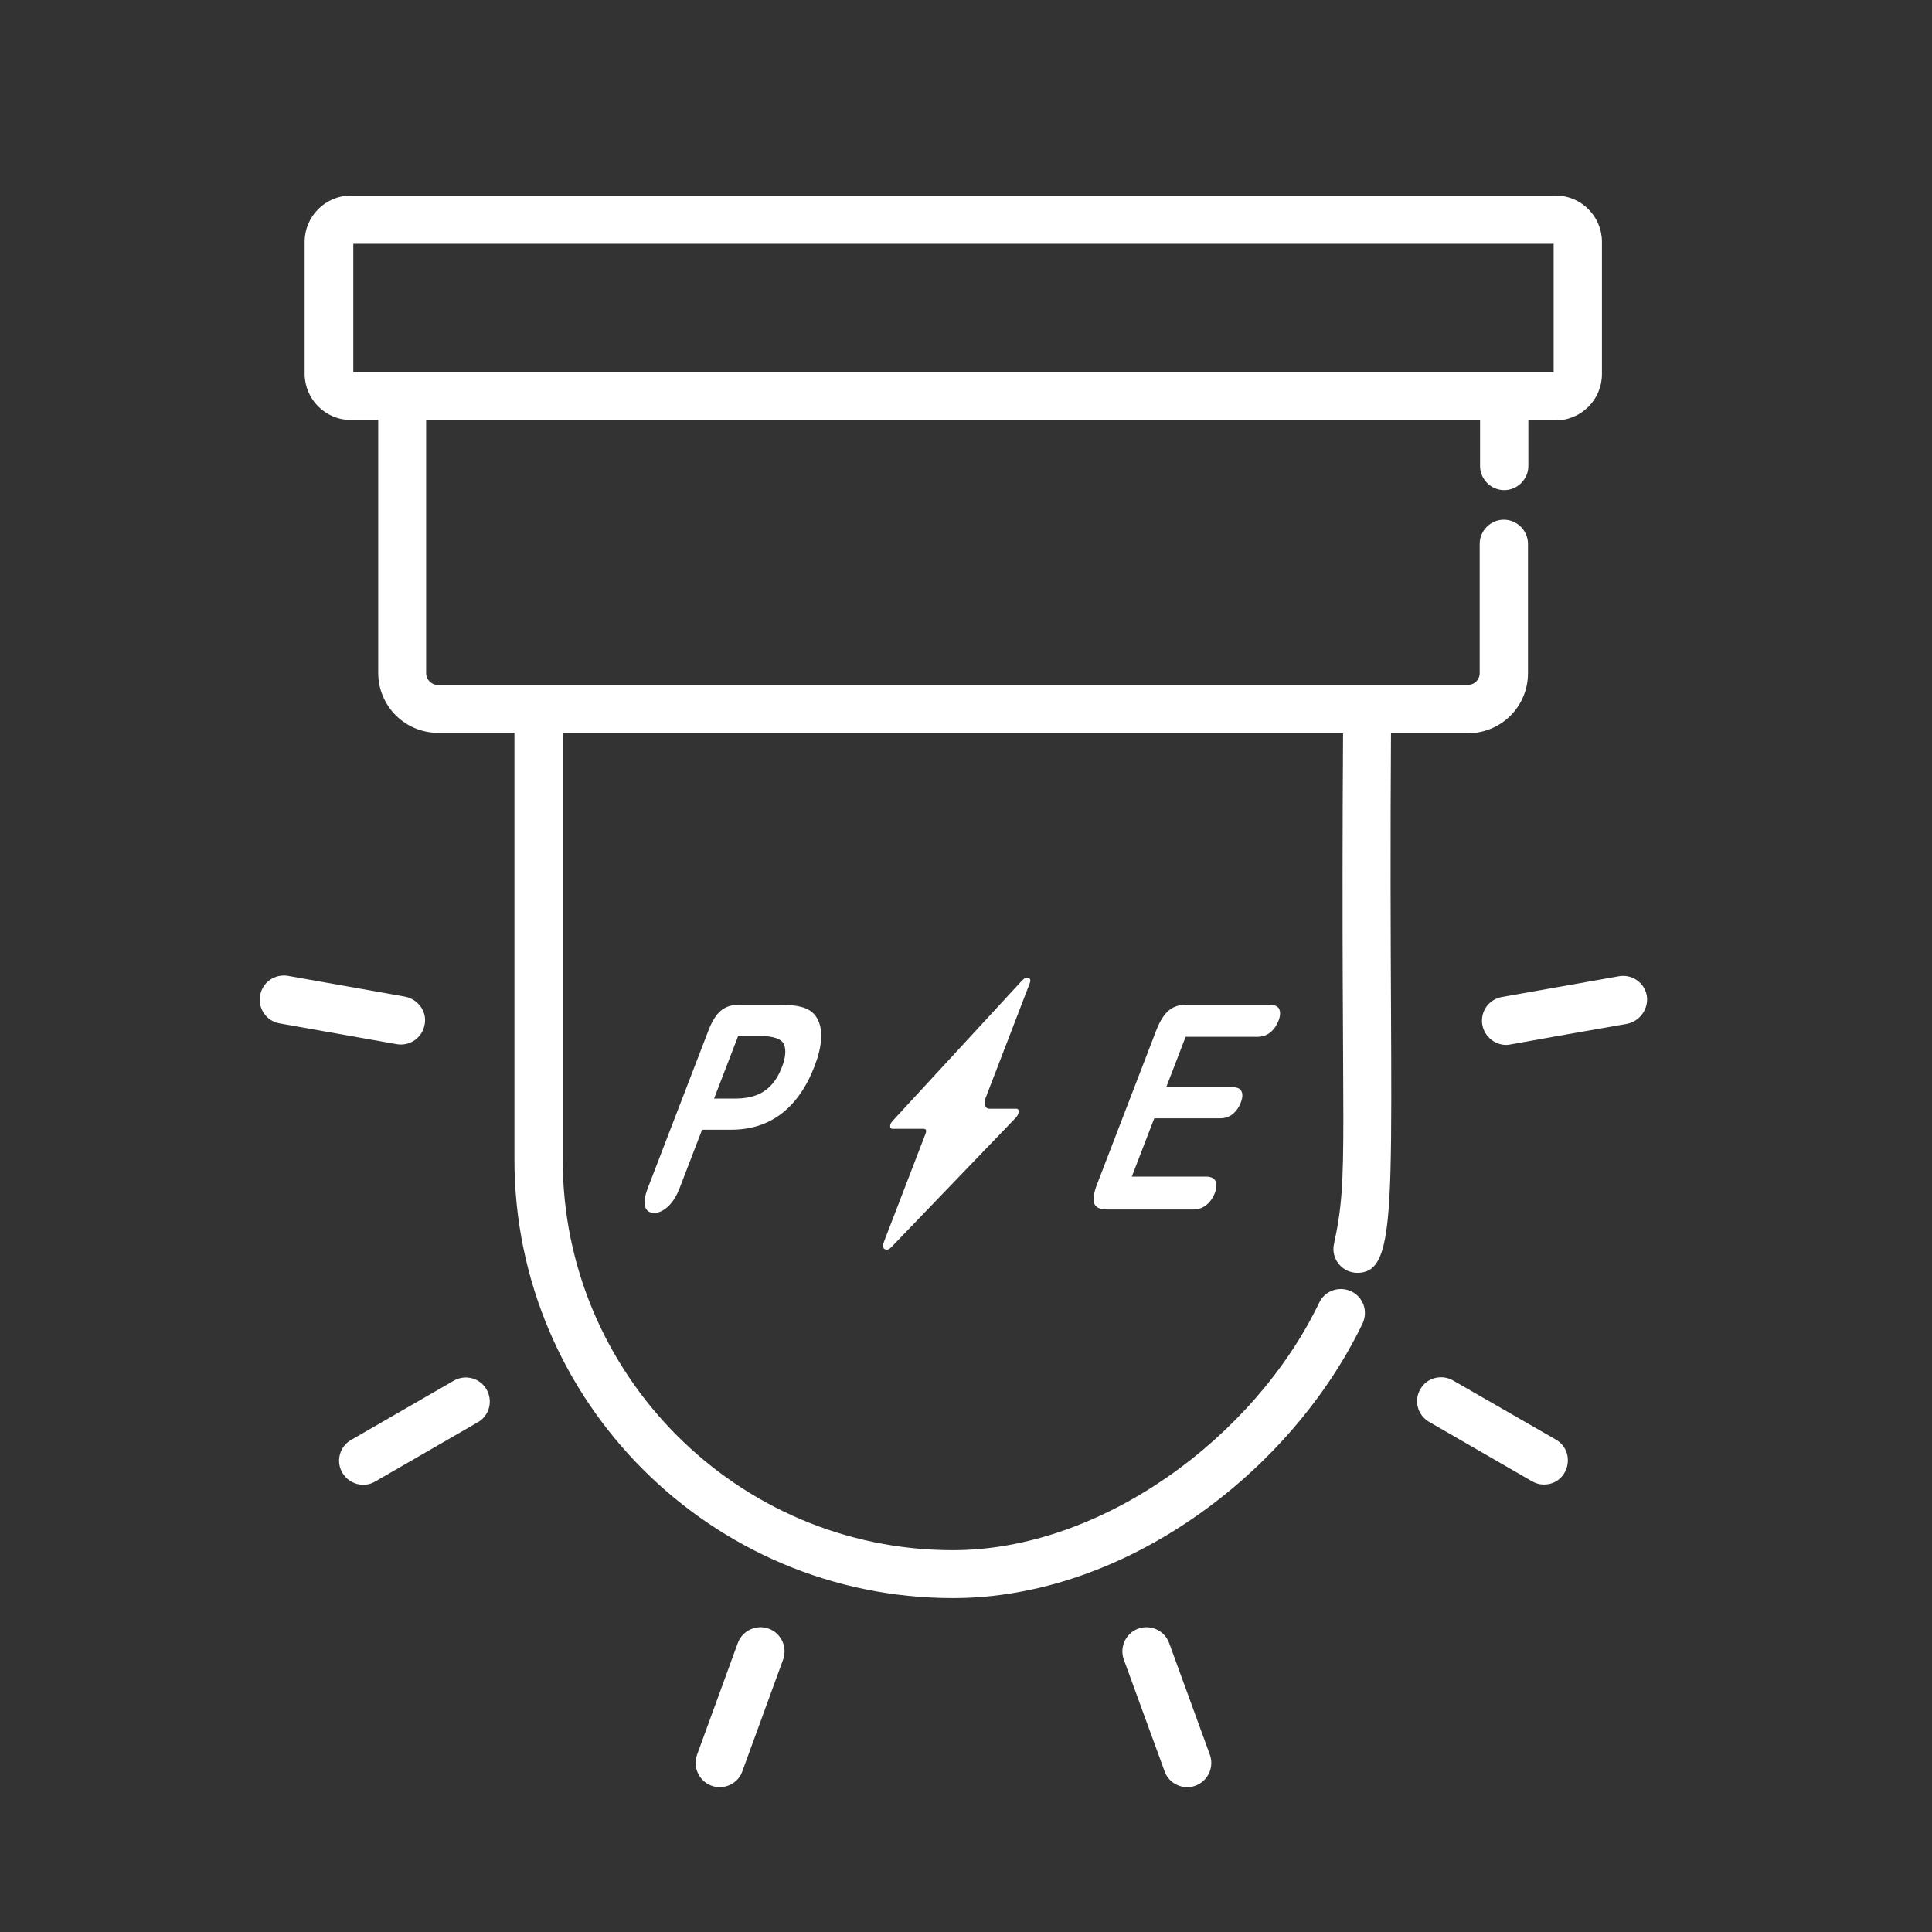 <?xml version="1.0" encoding="UTF-8"?>
<!DOCTYPE svg PUBLIC "-//W3C//DTD SVG 1.1//EN" "http://www.w3.org/Graphics/SVG/1.1/DTD/svg11.dtd">
<!-- Creator: CorelDRAW Home & Student 2018 -->
<svg xmlns="http://www.w3.org/2000/svg" xml:space="preserve" width="2480px" height="2480px" version="1.1" style="shape-rendering:geometricPrecision; text-rendering:geometricPrecision; image-rendering:optimizeQuality; fill-rule:evenodd; clip-rule:evenodd"
viewBox="0 0 2480 2480"
 xmlns:xlink="http://www.w3.org/1999/xlink">
 <rect x="0" y="0" width="2480" height="2480" fill="#333333" stroke="none"/>
 <defs>
  <style type="text/css">
   <![CDATA[
    .fil0 {fill:white}
    .fil1 {fill:white;fill-rule:nonzero}
   ]]>
  </style>
 </defs>
 <g id="Ebene_x0020_1">
  <path class="fil0" d="M1994.32 477.66l0 -164.69 -1540.8 0 0 164.69c46.99,0 1314.11,0 1540.8,0l0 0zm-1333 463.06l-98.81 0c-42.63,0 -77.02,-34.39 -77.02,-77.02l0 -324.53 -34.88 0c-32.93,0 -59.57,-26.64 -59.57,-59.58l0 -169.04c0,-32.94 26.64,-59.58 59.57,-59.58l1546.13 0c32.94,0 59.58,26.64 59.58,59.58l0 169.53c0,32.94 -26.65,59.58 -59.58,59.58l-34.88 0 0 58.53c0,16.95 -14.04,31 -31,31 -16.95,0 -31,-14.05 -31,-31l0 -58.53 -1352.85 0 0 324.53c0,8.23 6.78,15.01 15.01,15.01 66.36,0 1261.31,0 1322.34,0 8.24,0 15.02,-6.78 15.02,-15.01l0 -166.1c0,-16.95 14.05,-31 31,-31 16.95,0 31,14.05 31,31l0 166.1c0,42.62 -34.39,77.01 -77.02,77.01l-98.81 0c-3.87,574.95 16.47,692.66 -43.11,692.66 -19.86,0 -34.39,-18.41 -30.03,-37.3 19.86,-91.06 8.23,-123.52 11.62,-655.36l-1001.68 0 0 547.83c0,276.09 224.75,500.84 500.84,500.84 191.33,0 387.36,-145.25 470.19,-317.69 7.26,-15.5 25.67,-21.8 41.17,-14.53 15.5,7.26 21.8,25.67 14.53,41.17 -92.03,191.33 -305.01,352.57 -525.89,352.57 -310,0 -562.84,-252.36 -562.84,-562.85l0 -547.82 0.97 0z"/>
  <path class="fil0" d="M947.1 2109.03c5.81,-15.99 23.73,-24.22 39.72,-18.41 15.98,5.81 24.22,23.74 18.4,39.72l-52.31 143.38c-4.36,12.59 -16.47,20.34 -29.06,20.34 -21.31,0 -36.33,-21.31 -29.06,-41.66l52.31 -143.37 0 0z"/>
  <path class="fil0" d="M450.61 1848.43l131.76 -76.04c15.01,-8.72 33.9,-3.39 42.14,11.14 8.72,15.01 3.39,33.9 -11.14,42.14l-131.76 76.05c-14.53,8.72 -33.42,3.39 -42.14,-11.14 -8.72,-15.02 -3.39,-33.91 11.14,-42.15l0 0z"/>
  <path class="fil0" d="M545.07 1315.14c-2.91,16.95 -18.89,28.09 -35.85,25.19l-150.15 -26.65c-16.96,-2.9 -28.1,-18.89 -25.19,-35.84 2.91,-16.95 18.89,-28.09 35.84,-25.19l150.16 26.64c16.95,3.4 28.58,19.38 25.19,35.85l0 0z"/>
  <path class="fil0" d="M1461.02 2090.62c15.98,-5.81 33.91,2.42 39.72,18.41l52.31 143.37c7.27,20.35 -7.75,41.66 -29.06,41.66 -12.6,0 -24.7,-7.75 -29.06,-20.34l-52.32 -143.38c-5.81,-15.98 2.42,-33.91 18.41,-39.72l0 0z"/>
  <path class="fil0" d="M1864.99 1771.9l132.23 76.05c27.13,15.99 15.99,57.64 -15.5,57.64 -5.33,0 -10.65,-1.45 -15.5,-4.36l-131.75 -76.04c-15.01,-8.72 -19.86,-27.61 -11.14,-42.14 8.24,-14.54 27.13,-19.38 41.66,-11.15l0 0z"/>
  <path class="fil0" d="M2088.77 1314.17c-158.88,27.61 -150.16,27.13 -155.48,27.13 -14.54,0 -27.61,-10.66 -30.52,-25.68 -2.91,-16.95 8.23,-32.93 25.19,-35.84l150.15 -26.64c16.96,-2.91 32.94,8.23 35.85,25.19 2.42,16.47 -8.72,32.45 -25.19,35.84l0 0z"/>
  <path class="fil1" d="M938.65 1450.16l-37.43 0 -28.61 74.38c-4.1,10.64 -9.1,18.65 -15.07,24.16 -5.97,5.5 -11.91,8.25 -17.74,8.25 -6.15,0 -10.09,-2.69 -11.75,-8.13 -1.67,-5.44 -0.46,-13.46 3.56,-23.92l77.92 -202.51c4.49,-11.69 9.78,-20.06 15.84,-25.08 6.07,-5.02 13.56,-7.52 22.58,-7.52l52.4 0c15.5,0 26.84,1.53 34,4.65 7.11,2.99 12.34,7.95 15.69,14.86 3.33,6.97 4.64,15.41 3.88,25.44 -0.71,10.03 -3.52,21.35 -8.34,33.89 -10.31,26.79 -24.44,47.03 -42.39,60.86 -17.97,13.76 -39.46,20.67 -64.54,20.67zm36.4 -120.37l-27.51 0 -30.92 80.37 27.51 0c9.63,0 18.23,-1.35 25.72,-3.98 7.44,-2.63 14.02,-6.91 19.76,-12.9 5.66,-5.93 10.39,-13.82 14.1,-23.49 4.47,-11.62 5.47,-21.04 3.06,-28.32 -2.88,-7.77 -13.45,-11.68 -31.72,-11.68z"/>
  <path id="1" class="fil1" d="M1613.95 1330.89l-92.04 0 -24.85 64.59 84.76 0c6.25,0 10.19,1.83 11.85,5.44 1.72,3.61 1.36,8.44 -0.92,14.38 -2.29,5.93 -5.67,10.82 -10.11,14.55 -4.49,3.74 -9.87,5.63 -16.21,5.63l-84.76 0 -28.81 74.87 95.19 0c6.44,0 10.52,1.96 12.28,5.81 1.8,3.85 1.45,9.05 -1.03,15.47 -2.37,6.18 -5.97,11.26 -10.74,15.11 -4.72,3.85 -10.31,5.81 -16.74,5.81l-111.02 0c-8.87,0 -14.27,-2.57 -16.19,-7.71 -1.92,-5.13 -0.7,-13.45 3.7,-24.89l76.01 -197.56c2.94,-7.65 6.24,-13.89 9.83,-18.72 3.6,-4.83 7.69,-8.38 12.25,-10.58 4.55,-2.2 9.72,-3.3 15.5,-3.3l107.86 0c6.53,0 10.64,1.89 12.35,5.63 1.69,3.79 1.38,8.74 -0.95,14.8 -2.4,6.23 -5.93,11.25 -10.53,15.04 -4.59,3.73 -10.15,5.63 -16.68,5.63z"/>
  <path id="2" class="fil1" d="M1311.4 1259.21c3.43,-3.68 6.39,-5.02 8.78,-3.92 2.47,1.04 3.05,3.18 1.81,6.42 -0.43,1.1 -2.03,5.26 -4.83,12.54 -2.8,7.28 -6.31,16.39 -10.47,27.22 -4.19,10.89 -8.61,22.39 -13.27,34.5 -4.69,12.17 -9.11,23.67 -13.27,34.49 -4.19,10.89 -7.7,20 -10.5,27.28 -2.8,7.28 -4.4,11.44 -4.82,12.54 -1.25,3.24 -1.35,6.18 -0.32,8.87 1.03,2.69 2.82,4.04 5.4,4.04 1.17,0 3.62,0 7.28,0 3.66,0 7.61,0 11.83,0 4.23,0 7.89,0 10.95,0 3.05,0 4.6,0 4.6,0 2.2,0 3.21,1.28 3.05,3.91 -0.22,2.63 -1.42,5.14 -3.6,7.53l-159.18 165.57c-3.45,3.73 -6.46,4.83 -9.06,3.3 -2.58,-1.47 -3.03,-4.46 -1.29,-8.99l53.52 -139.09c1.64,-4.28 0.82,-6.42 -2.46,-6.42l-39.64 0c-2.2,0 -3.28,-1.1 -3.3,-3.37 -0.05,-2.2 1.05,-4.46 3.24,-6.85l165.55 -179.57z"/>
 </g>
</svg>

